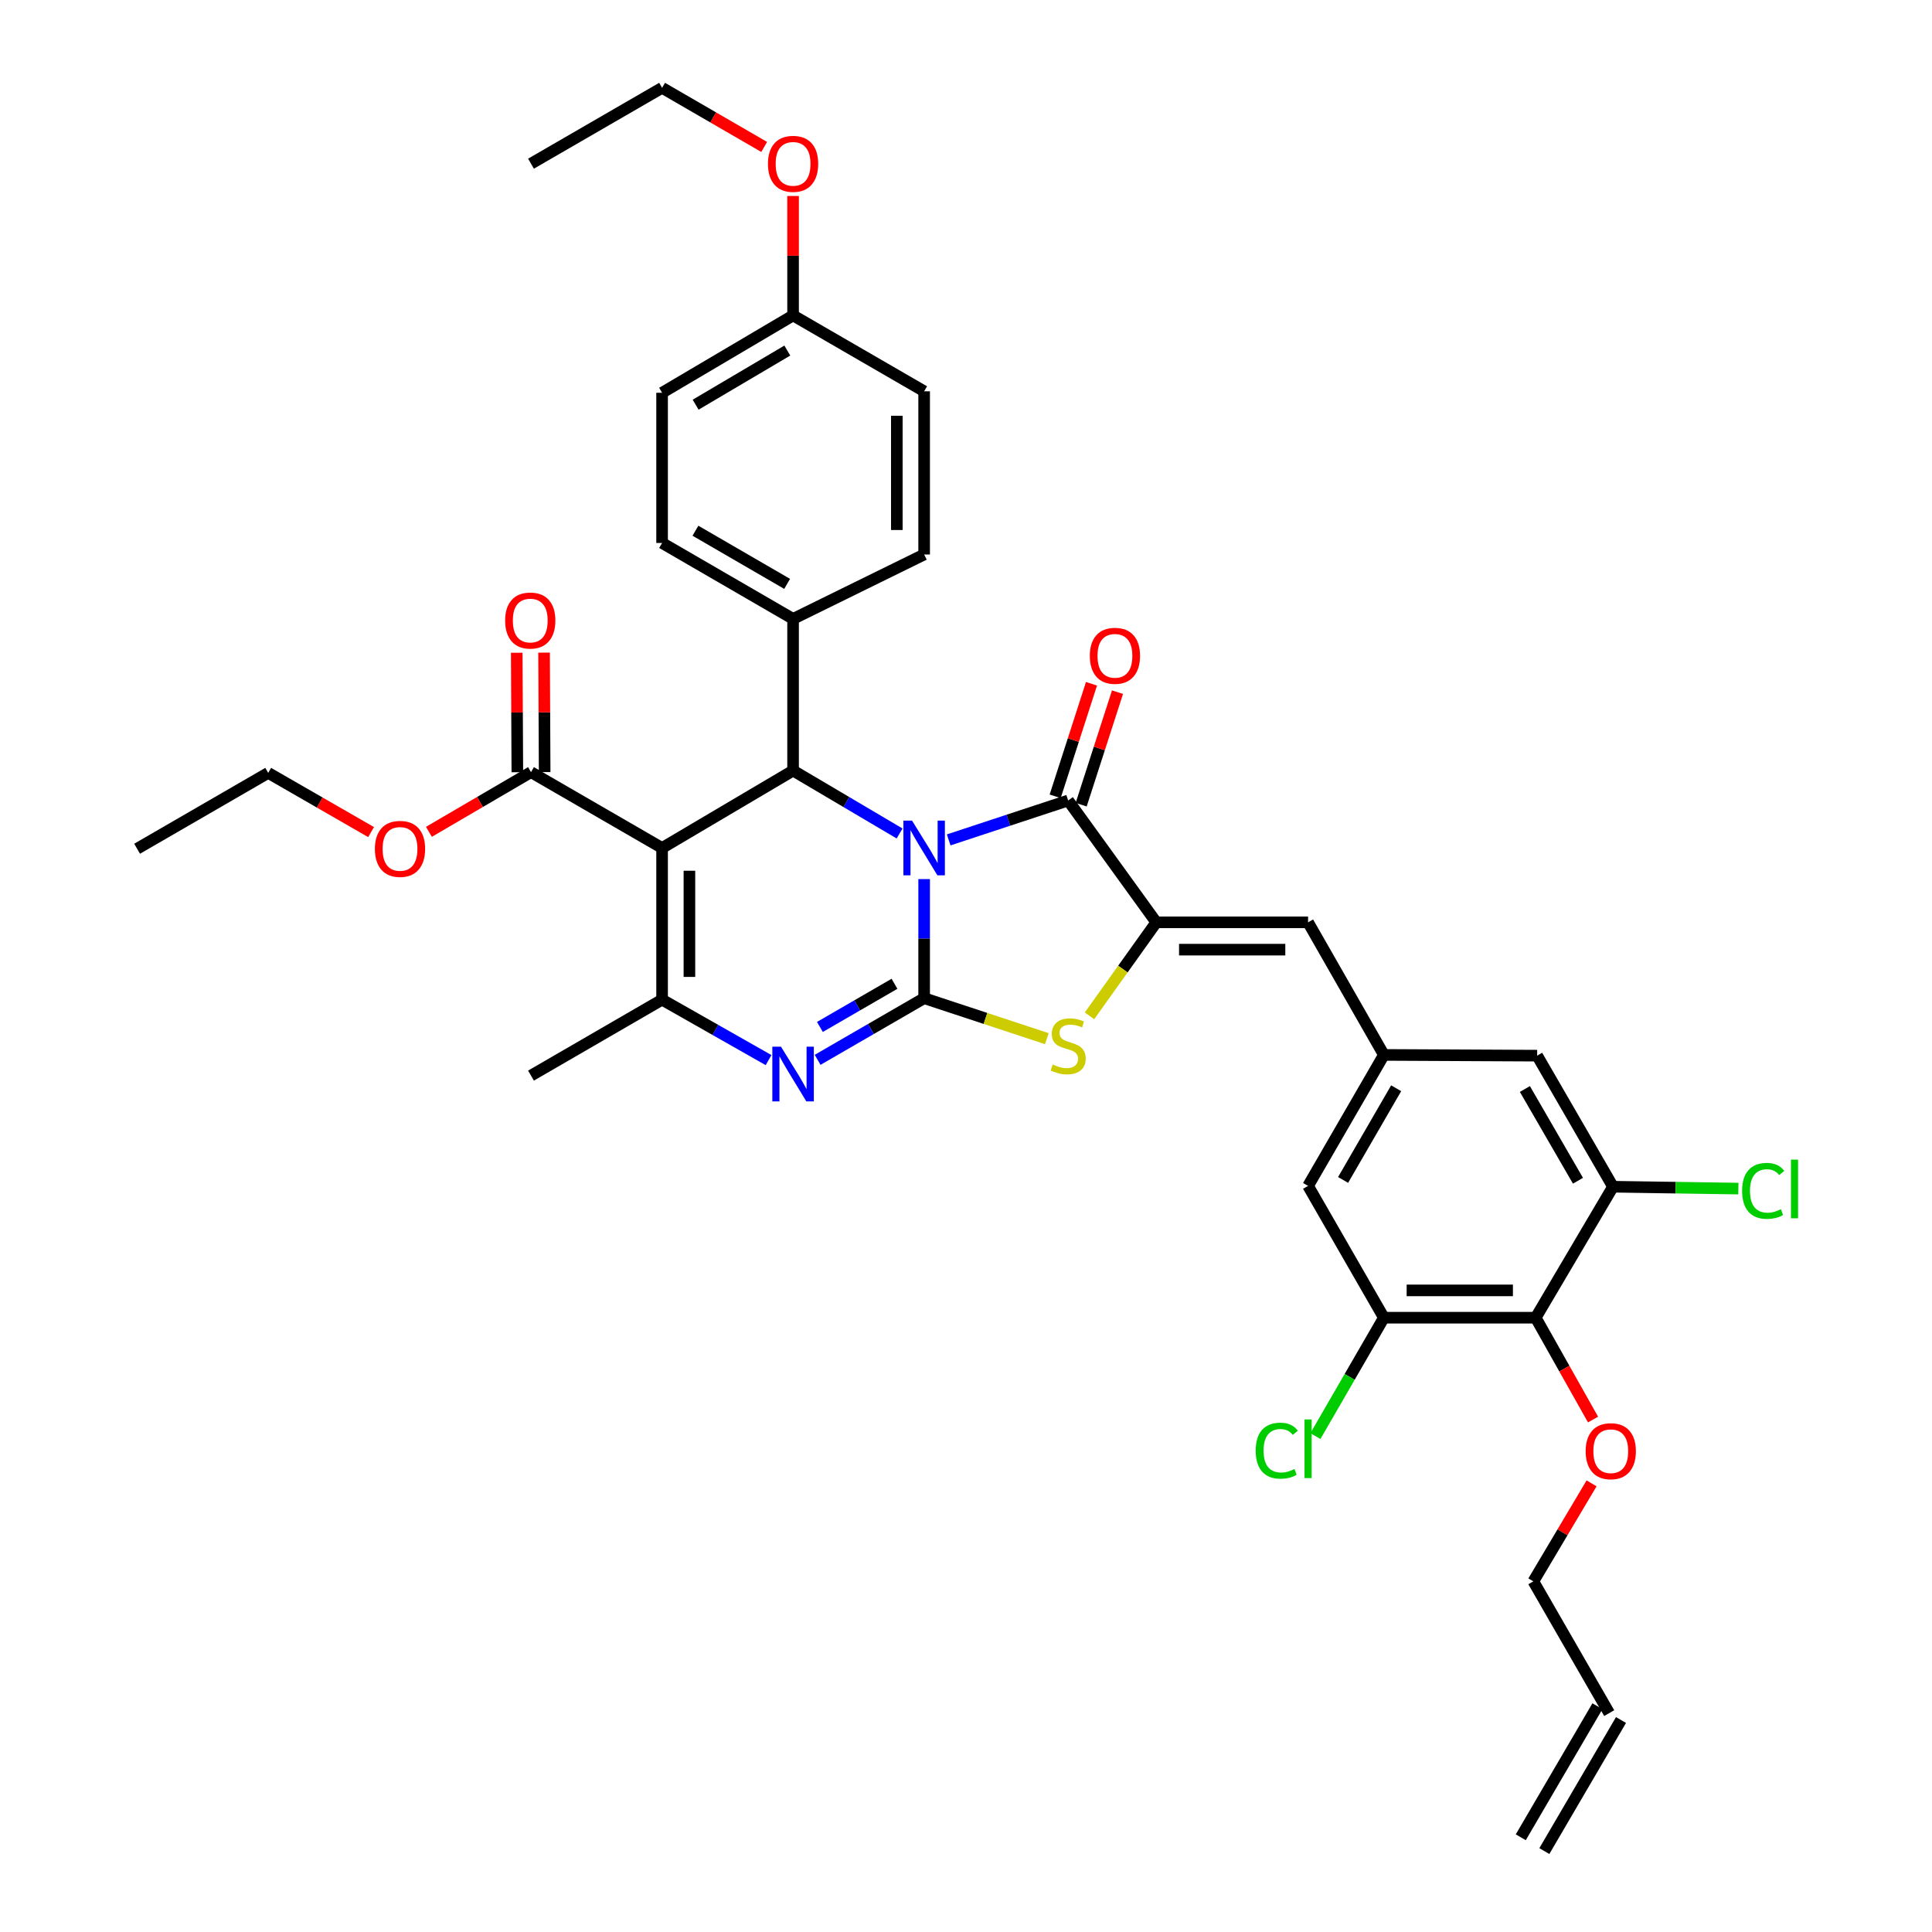 <?xml version='1.0' encoding='iso-8859-1'?>
<svg version='1.1' baseProfile='full'
              xmlns='http://www.w3.org/2000/svg'
                      xmlns:rdkit='http://www.rdkit.org/xml'
                      xmlns:xlink='http://www.w3.org/1999/xlink'
                  xml:space='preserve'
width='1000px' height='1000px' viewBox='0 0 1000 1000'>
<!-- END OF HEADER -->
<rect style='opacity:1.0;fill:#FFFFFF;stroke:none' width='1000' height='1000' x='0' y='0'> </rect>
<path class='bond-0' d='M 478.334,455.021 L 478.334,485.842' style='fill:none;fill-rule:evenodd;stroke:#0000FF;stroke-width:6px;stroke-linecap:butt;stroke-linejoin:miter;stroke-opacity:1' />
<path class='bond-0' d='M 478.334,485.842 L 478.334,516.663' style='fill:none;fill-rule:evenodd;stroke:#000000;stroke-width:6px;stroke-linecap:butt;stroke-linejoin:miter;stroke-opacity:1' />
<path class='bond-2' d='M 491.037,434.729 L 521.959,424.532' style='fill:none;fill-rule:evenodd;stroke:#0000FF;stroke-width:6px;stroke-linecap:butt;stroke-linejoin:miter;stroke-opacity:1' />
<path class='bond-2' d='M 521.959,424.532 L 552.882,414.336' style='fill:none;fill-rule:evenodd;stroke:#000000;stroke-width:6px;stroke-linecap:butt;stroke-linejoin:miter;stroke-opacity:1' />
<path class='bond-4' d='M 465.625,431.411 L 438.06,415.131' style='fill:none;fill-rule:evenodd;stroke:#0000FF;stroke-width:6px;stroke-linecap:butt;stroke-linejoin:miter;stroke-opacity:1' />
<path class='bond-4' d='M 438.06,415.131 L 410.496,398.851' style='fill:none;fill-rule:evenodd;stroke:#000000;stroke-width:6px;stroke-linecap:butt;stroke-linejoin:miter;stroke-opacity:1' />
<path class='bond-3' d='M 478.334,516.663 L 450.765,532.617' style='fill:none;fill-rule:evenodd;stroke:#000000;stroke-width:6px;stroke-linecap:butt;stroke-linejoin:miter;stroke-opacity:1' />
<path class='bond-3' d='M 450.765,532.617 L 423.195,548.572' style='fill:none;fill-rule:evenodd;stroke:#0000FF;stroke-width:6px;stroke-linecap:butt;stroke-linejoin:miter;stroke-opacity:1' />
<path class='bond-3' d='M 462.981,509.21 L 443.682,520.378' style='fill:none;fill-rule:evenodd;stroke:#000000;stroke-width:6px;stroke-linecap:butt;stroke-linejoin:miter;stroke-opacity:1' />
<path class='bond-3' d='M 443.682,520.378 L 424.383,531.546' style='fill:none;fill-rule:evenodd;stroke:#0000FF;stroke-width:6px;stroke-linecap:butt;stroke-linejoin:miter;stroke-opacity:1' />
<path class='bond-7' d='M 478.334,516.663 L 510.087,527.137' style='fill:none;fill-rule:evenodd;stroke:#000000;stroke-width:6px;stroke-linecap:butt;stroke-linejoin:miter;stroke-opacity:1' />
<path class='bond-7' d='M 510.087,527.137 L 541.84,537.611' style='fill:none;fill-rule:evenodd;stroke:#CCCC00;stroke-width:6px;stroke-linecap:butt;stroke-linejoin:miter;stroke-opacity:1' />
<path class='bond-1' d='M 342.697,438.918 L 410.496,398.851' style='fill:none;fill-rule:evenodd;stroke:#000000;stroke-width:6px;stroke-linecap:butt;stroke-linejoin:miter;stroke-opacity:1' />
<path class='bond-6' d='M 342.697,438.918 L 342.697,517.425' style='fill:none;fill-rule:evenodd;stroke:#000000;stroke-width:6px;stroke-linecap:butt;stroke-linejoin:miter;stroke-opacity:1' />
<path class='bond-6' d='M 356.838,450.694 L 356.838,505.649' style='fill:none;fill-rule:evenodd;stroke:#000000;stroke-width:6px;stroke-linecap:butt;stroke-linejoin:miter;stroke-opacity:1' />
<path class='bond-9' d='M 342.697,438.918 L 274.842,399.66' style='fill:none;fill-rule:evenodd;stroke:#000000;stroke-width:6px;stroke-linecap:butt;stroke-linejoin:miter;stroke-opacity:1' />
<path class='bond-5' d='M 552.882,414.336 L 598.488,477.398' style='fill:none;fill-rule:evenodd;stroke:#000000;stroke-width:6px;stroke-linecap:butt;stroke-linejoin:miter;stroke-opacity:1' />
<path class='bond-15' d='M 559.611,416.508 L 569.013,387.387' style='fill:none;fill-rule:evenodd;stroke:#000000;stroke-width:6px;stroke-linecap:butt;stroke-linejoin:miter;stroke-opacity:1' />
<path class='bond-15' d='M 569.013,387.387 L 578.415,358.266' style='fill:none;fill-rule:evenodd;stroke:#FF0000;stroke-width:6px;stroke-linecap:butt;stroke-linejoin:miter;stroke-opacity:1' />
<path class='bond-15' d='M 546.154,412.163 L 555.555,383.042' style='fill:none;fill-rule:evenodd;stroke:#000000;stroke-width:6px;stroke-linecap:butt;stroke-linejoin:miter;stroke-opacity:1' />
<path class='bond-15' d='M 555.555,383.042 L 564.957,353.921' style='fill:none;fill-rule:evenodd;stroke:#FF0000;stroke-width:6px;stroke-linecap:butt;stroke-linejoin:miter;stroke-opacity:1' />
<path class='bond-38' d='M 397.807,548.716 L 370.252,533.07' style='fill:none;fill-rule:evenodd;stroke:#0000FF;stroke-width:6px;stroke-linecap:butt;stroke-linejoin:miter;stroke-opacity:1' />
<path class='bond-38' d='M 370.252,533.07 L 342.697,517.425' style='fill:none;fill-rule:evenodd;stroke:#000000;stroke-width:6px;stroke-linecap:butt;stroke-linejoin:miter;stroke-opacity:1' />
<path class='bond-14' d='M 410.496,398.851 L 410.496,320.344' style='fill:none;fill-rule:evenodd;stroke:#000000;stroke-width:6px;stroke-linecap:butt;stroke-linejoin:miter;stroke-opacity:1' />
<path class='bond-8' d='M 598.488,477.398 L 677.058,477.398' style='fill:none;fill-rule:evenodd;stroke:#000000;stroke-width:6px;stroke-linecap:butt;stroke-linejoin:miter;stroke-opacity:1' />
<path class='bond-8' d='M 610.273,491.539 L 665.272,491.539' style='fill:none;fill-rule:evenodd;stroke:#000000;stroke-width:6px;stroke-linecap:butt;stroke-linejoin:miter;stroke-opacity:1' />
<path class='bond-37' d='M 598.488,477.398 L 581.206,501.595' style='fill:none;fill-rule:evenodd;stroke:#000000;stroke-width:6px;stroke-linecap:butt;stroke-linejoin:miter;stroke-opacity:1' />
<path class='bond-37' d='M 581.206,501.595 L 563.924,525.793' style='fill:none;fill-rule:evenodd;stroke:#CCCC00;stroke-width:6px;stroke-linecap:butt;stroke-linejoin:miter;stroke-opacity:1' />
<path class='bond-27' d='M 342.697,517.425 L 274.842,556.73' style='fill:none;fill-rule:evenodd;stroke:#000000;stroke-width:6px;stroke-linecap:butt;stroke-linejoin:miter;stroke-opacity:1' />
<path class='bond-13' d='M 677.058,477.398 L 716.299,546.022' style='fill:none;fill-rule:evenodd;stroke:#000000;stroke-width:6px;stroke-linecap:butt;stroke-linejoin:miter;stroke-opacity:1' />
<path class='bond-18' d='M 281.913,399.626 L 281.762,368.71' style='fill:none;fill-rule:evenodd;stroke:#000000;stroke-width:6px;stroke-linecap:butt;stroke-linejoin:miter;stroke-opacity:1' />
<path class='bond-18' d='M 281.762,368.71 L 281.61,337.795' style='fill:none;fill-rule:evenodd;stroke:#FF0000;stroke-width:6px;stroke-linecap:butt;stroke-linejoin:miter;stroke-opacity:1' />
<path class='bond-18' d='M 267.772,399.695 L 267.62,368.78' style='fill:none;fill-rule:evenodd;stroke:#000000;stroke-width:6px;stroke-linecap:butt;stroke-linejoin:miter;stroke-opacity:1' />
<path class='bond-18' d='M 267.62,368.78 L 267.469,337.864' style='fill:none;fill-rule:evenodd;stroke:#FF0000;stroke-width:6px;stroke-linecap:butt;stroke-linejoin:miter;stroke-opacity:1' />
<path class='bond-26' d='M 274.842,399.66 L 248.425,415.107' style='fill:none;fill-rule:evenodd;stroke:#000000;stroke-width:6px;stroke-linecap:butt;stroke-linejoin:miter;stroke-opacity:1' />
<path class='bond-26' d='M 248.425,415.107 L 222.007,430.554' style='fill:none;fill-rule:evenodd;stroke:#FF0000;stroke-width:6px;stroke-linecap:butt;stroke-linejoin:miter;stroke-opacity:1' />
<path class='bond-10' d='M 794.87,682.044 L 716.299,682.044' style='fill:none;fill-rule:evenodd;stroke:#000000;stroke-width:6px;stroke-linecap:butt;stroke-linejoin:miter;stroke-opacity:1' />
<path class='bond-10' d='M 783.084,667.903 L 728.085,667.903' style='fill:none;fill-rule:evenodd;stroke:#000000;stroke-width:6px;stroke-linecap:butt;stroke-linejoin:miter;stroke-opacity:1' />
<path class='bond-25' d='M 794.87,682.044 L 809.712,708.399' style='fill:none;fill-rule:evenodd;stroke:#000000;stroke-width:6px;stroke-linecap:butt;stroke-linejoin:miter;stroke-opacity:1' />
<path class='bond-25' d='M 809.712,708.399 L 824.554,734.754' style='fill:none;fill-rule:evenodd;stroke:#FF0000;stroke-width:6px;stroke-linecap:butt;stroke-linejoin:miter;stroke-opacity:1' />
<path class='bond-40' d='M 794.87,682.044 L 834.881,614.245' style='fill:none;fill-rule:evenodd;stroke:#000000;stroke-width:6px;stroke-linecap:butt;stroke-linejoin:miter;stroke-opacity:1' />
<path class='bond-11' d='M 834.881,614.245 L 795.632,546.407' style='fill:none;fill-rule:evenodd;stroke:#000000;stroke-width:6px;stroke-linecap:butt;stroke-linejoin:miter;stroke-opacity:1' />
<path class='bond-11' d='M 816.754,611.151 L 789.279,563.664' style='fill:none;fill-rule:evenodd;stroke:#000000;stroke-width:6px;stroke-linecap:butt;stroke-linejoin:miter;stroke-opacity:1' />
<path class='bond-24' d='M 834.881,614.245 L 867.326,614.73' style='fill:none;fill-rule:evenodd;stroke:#000000;stroke-width:6px;stroke-linecap:butt;stroke-linejoin:miter;stroke-opacity:1' />
<path class='bond-24' d='M 867.326,614.73 L 899.77,615.216' style='fill:none;fill-rule:evenodd;stroke:#00CC00;stroke-width:6px;stroke-linecap:butt;stroke-linejoin:miter;stroke-opacity:1' />
<path class='bond-12' d='M 716.299,682.044 L 677.058,613.821' style='fill:none;fill-rule:evenodd;stroke:#000000;stroke-width:6px;stroke-linecap:butt;stroke-linejoin:miter;stroke-opacity:1' />
<path class='bond-23' d='M 716.299,682.044 L 698.578,712.68' style='fill:none;fill-rule:evenodd;stroke:#000000;stroke-width:6px;stroke-linecap:butt;stroke-linejoin:miter;stroke-opacity:1' />
<path class='bond-23' d='M 698.578,712.68 L 680.857,743.315' style='fill:none;fill-rule:evenodd;stroke:#00CC00;stroke-width:6px;stroke-linecap:butt;stroke-linejoin:miter;stroke-opacity:1' />
<path class='bond-16' d='M 716.299,546.022 L 795.632,546.407' style='fill:none;fill-rule:evenodd;stroke:#000000;stroke-width:6px;stroke-linecap:butt;stroke-linejoin:miter;stroke-opacity:1' />
<path class='bond-17' d='M 716.299,546.022 L 677.058,613.821' style='fill:none;fill-rule:evenodd;stroke:#000000;stroke-width:6px;stroke-linecap:butt;stroke-linejoin:miter;stroke-opacity:1' />
<path class='bond-17' d='M 722.652,563.276 L 695.183,610.735' style='fill:none;fill-rule:evenodd;stroke:#000000;stroke-width:6px;stroke-linecap:butt;stroke-linejoin:miter;stroke-opacity:1' />
<path class='bond-19' d='M 410.496,320.344 L 342.697,281.039' style='fill:none;fill-rule:evenodd;stroke:#000000;stroke-width:6px;stroke-linecap:butt;stroke-linejoin:miter;stroke-opacity:1' />
<path class='bond-19' d='M 407.418,302.214 L 359.959,274.701' style='fill:none;fill-rule:evenodd;stroke:#000000;stroke-width:6px;stroke-linecap:butt;stroke-linejoin:miter;stroke-opacity:1' />
<path class='bond-20' d='M 410.496,320.344 L 478.334,287.002' style='fill:none;fill-rule:evenodd;stroke:#000000;stroke-width:6px;stroke-linecap:butt;stroke-linejoin:miter;stroke-opacity:1' />
<path class='bond-29' d='M 342.697,281.039 L 342.697,203.294' style='fill:none;fill-rule:evenodd;stroke:#000000;stroke-width:6px;stroke-linecap:butt;stroke-linejoin:miter;stroke-opacity:1' />
<path class='bond-30' d='M 478.334,287.002 L 478.334,202.532' style='fill:none;fill-rule:evenodd;stroke:#000000;stroke-width:6px;stroke-linecap:butt;stroke-linejoin:miter;stroke-opacity:1' />
<path class='bond-30' d='M 464.193,274.332 L 464.193,215.202' style='fill:none;fill-rule:evenodd;stroke:#000000;stroke-width:6px;stroke-linecap:butt;stroke-linejoin:miter;stroke-opacity:1' />
<path class='bond-21' d='M 832.925,886.707 L 793.66,818.507' style='fill:none;fill-rule:evenodd;stroke:#000000;stroke-width:6px;stroke-linecap:butt;stroke-linejoin:miter;stroke-opacity:1' />
<path class='bond-22' d='M 826.822,883.137 L 787.148,950.976' style='fill:none;fill-rule:evenodd;stroke:#000000;stroke-width:6px;stroke-linecap:butt;stroke-linejoin:miter;stroke-opacity:1' />
<path class='bond-22' d='M 839.029,890.276 L 799.355,958.115' style='fill:none;fill-rule:evenodd;stroke:#000000;stroke-width:6px;stroke-linecap:butt;stroke-linejoin:miter;stroke-opacity:1' />
<path class='bond-32' d='M 823.8,767.775 L 808.73,793.141' style='fill:none;fill-rule:evenodd;stroke:#FF0000;stroke-width:6px;stroke-linecap:butt;stroke-linejoin:miter;stroke-opacity:1' />
<path class='bond-32' d='M 808.73,793.141 L 793.66,818.507' style='fill:none;fill-rule:evenodd;stroke:#000000;stroke-width:6px;stroke-linecap:butt;stroke-linejoin:miter;stroke-opacity:1' />
<path class='bond-33' d='M 192.075,430.69 L 165.448,415.368' style='fill:none;fill-rule:evenodd;stroke:#FF0000;stroke-width:6px;stroke-linecap:butt;stroke-linejoin:miter;stroke-opacity:1' />
<path class='bond-33' d='M 165.448,415.368 L 138.82,400.045' style='fill:none;fill-rule:evenodd;stroke:#000000;stroke-width:6px;stroke-linecap:butt;stroke-linejoin:miter;stroke-opacity:1' />
<path class='bond-28' d='M 410.496,163.266 L 478.334,202.532' style='fill:none;fill-rule:evenodd;stroke:#000000;stroke-width:6px;stroke-linecap:butt;stroke-linejoin:miter;stroke-opacity:1' />
<path class='bond-31' d='M 410.496,163.266 L 410.496,132.355' style='fill:none;fill-rule:evenodd;stroke:#000000;stroke-width:6px;stroke-linecap:butt;stroke-linejoin:miter;stroke-opacity:1' />
<path class='bond-31' d='M 410.496,132.355 L 410.496,101.444' style='fill:none;fill-rule:evenodd;stroke:#FF0000;stroke-width:6px;stroke-linecap:butt;stroke-linejoin:miter;stroke-opacity:1' />
<path class='bond-39' d='M 410.496,163.266 L 342.697,203.294' style='fill:none;fill-rule:evenodd;stroke:#000000;stroke-width:6px;stroke-linecap:butt;stroke-linejoin:miter;stroke-opacity:1' />
<path class='bond-39' d='M 407.515,181.448 L 360.056,209.467' style='fill:none;fill-rule:evenodd;stroke:#000000;stroke-width:6px;stroke-linecap:butt;stroke-linejoin:miter;stroke-opacity:1' />
<path class='bond-34' d='M 395.537,76.057 L 369.117,60.756' style='fill:none;fill-rule:evenodd;stroke:#FF0000;stroke-width:6px;stroke-linecap:butt;stroke-linejoin:miter;stroke-opacity:1' />
<path class='bond-34' d='M 369.117,60.756 L 342.697,45.455' style='fill:none;fill-rule:evenodd;stroke:#000000;stroke-width:6px;stroke-linecap:butt;stroke-linejoin:miter;stroke-opacity:1' />
<path class='bond-36' d='M 138.82,400.045 L 70.966,439.303' style='fill:none;fill-rule:evenodd;stroke:#000000;stroke-width:6px;stroke-linecap:butt;stroke-linejoin:miter;stroke-opacity:1' />
<path class='bond-35' d='M 342.697,45.455 L 274.842,84.72' style='fill:none;fill-rule:evenodd;stroke:#000000;stroke-width:6px;stroke-linecap:butt;stroke-linejoin:miter;stroke-opacity:1' />
<path  class='atom-0' d='M 472.074 424.758
L 481.354 439.758
Q 482.274 441.238, 483.754 443.918
Q 485.234 446.598, 485.314 446.758
L 485.314 424.758
L 489.074 424.758
L 489.074 453.078
L 485.194 453.078
L 475.234 436.678
Q 474.074 434.758, 472.834 432.558
Q 471.634 430.358, 471.274 429.678
L 471.274 453.078
L 467.594 453.078
L 467.594 424.758
L 472.074 424.758
' fill='#0000FF'/>
<path  class='atom-4' d='M 404.236 541.761
L 413.516 556.761
Q 414.436 558.241, 415.916 560.921
Q 417.396 563.601, 417.476 563.761
L 417.476 541.761
L 421.236 541.761
L 421.236 570.081
L 417.356 570.081
L 407.396 553.681
Q 406.236 551.761, 404.996 549.561
Q 403.796 547.361, 403.436 546.681
L 403.436 570.081
L 399.756 570.081
L 399.756 541.761
L 404.236 541.761
' fill='#0000FF'/>
<path  class='atom-8' d='M 544.882 550.973
Q 545.202 551.093, 546.522 551.653
Q 547.842 552.213, 549.282 552.573
Q 550.762 552.893, 552.202 552.893
Q 554.882 552.893, 556.442 551.613
Q 558.002 550.293, 558.002 548.013
Q 558.002 546.453, 557.202 545.493
Q 556.442 544.533, 555.242 544.013
Q 554.042 543.493, 552.042 542.893
Q 549.522 542.133, 548.002 541.413
Q 546.522 540.693, 545.442 539.173
Q 544.402 537.653, 544.402 535.093
Q 544.402 531.533, 546.802 529.333
Q 549.242 527.133, 554.042 527.133
Q 557.322 527.133, 561.042 528.693
L 560.122 531.773
Q 556.722 530.373, 554.162 530.373
Q 551.402 530.373, 549.882 531.533
Q 548.362 532.653, 548.402 534.613
Q 548.402 536.133, 549.162 537.053
Q 549.962 537.973, 551.082 538.493
Q 552.242 539.013, 554.162 539.613
Q 556.722 540.413, 558.242 541.213
Q 559.762 542.013, 560.842 543.653
Q 561.962 545.253, 561.962 548.013
Q 561.962 551.933, 559.322 554.053
Q 556.722 556.133, 552.362 556.133
Q 549.842 556.133, 547.922 555.573
Q 546.042 555.053, 543.802 554.133
L 544.882 550.973
' fill='#CCCC00'/>
<path  class='atom-16' d='M 564.087 339.444
Q 564.087 332.644, 567.447 328.844
Q 570.807 325.044, 577.087 325.044
Q 583.367 325.044, 586.727 328.844
Q 590.087 332.644, 590.087 339.444
Q 590.087 346.324, 586.687 350.244
Q 583.287 354.124, 577.087 354.124
Q 570.847 354.124, 567.447 350.244
Q 564.087 346.364, 564.087 339.444
M 577.087 350.924
Q 581.407 350.924, 583.727 348.044
Q 586.087 345.124, 586.087 339.444
Q 586.087 333.884, 583.727 331.084
Q 581.407 328.244, 577.087 328.244
Q 572.767 328.244, 570.407 331.044
Q 568.087 333.844, 568.087 339.444
Q 568.087 345.164, 570.407 348.044
Q 572.767 350.924, 577.087 350.924
' fill='#FF0000'/>
<path  class='atom-19' d='M 261.458 321.186
Q 261.458 314.386, 264.818 310.586
Q 268.178 306.786, 274.458 306.786
Q 280.738 306.786, 284.098 310.586
Q 287.458 314.386, 287.458 321.186
Q 287.458 328.066, 284.058 331.986
Q 280.658 335.866, 274.458 335.866
Q 268.218 335.866, 264.818 331.986
Q 261.458 328.106, 261.458 321.186
M 274.458 332.666
Q 278.778 332.666, 281.098 329.786
Q 283.458 326.866, 283.458 321.186
Q 283.458 315.626, 281.098 312.826
Q 278.778 309.986, 274.458 309.986
Q 270.138 309.986, 267.778 312.786
Q 265.458 315.586, 265.458 321.186
Q 265.458 326.906, 267.778 329.786
Q 270.138 332.666, 274.458 332.666
' fill='#FF0000'/>
<path  class='atom-24' d='M 649.938 750.863
Q 649.938 743.823, 653.218 740.143
Q 656.538 736.423, 662.818 736.423
Q 668.658 736.423, 671.778 740.543
L 669.138 742.703
Q 666.858 739.703, 662.818 739.703
Q 658.538 739.703, 656.258 742.583
Q 654.018 745.423, 654.018 750.863
Q 654.018 756.463, 656.338 759.343
Q 658.698 762.223, 663.258 762.223
Q 666.378 762.223, 670.018 760.343
L 671.138 763.343
Q 669.658 764.303, 667.418 764.863
Q 665.178 765.423, 662.698 765.423
Q 656.538 765.423, 653.218 761.663
Q 649.938 757.903, 649.938 750.863
' fill='#00CC00'/>
<path  class='atom-24' d='M 675.218 734.703
L 678.898 734.703
L 678.898 765.063
L 675.218 765.063
L 675.218 734.703
' fill='#00CC00'/>
<path  class='atom-25' d='M 901.714 616.388
Q 901.714 609.348, 904.994 605.668
Q 908.314 601.948, 914.594 601.948
Q 920.434 601.948, 923.554 606.068
L 920.914 608.228
Q 918.634 605.228, 914.594 605.228
Q 910.314 605.228, 908.034 608.108
Q 905.794 610.948, 905.794 616.388
Q 905.794 621.988, 908.114 624.868
Q 910.474 627.748, 915.034 627.748
Q 918.154 627.748, 921.794 625.868
L 922.914 628.868
Q 921.434 629.828, 919.194 630.388
Q 916.954 630.948, 914.474 630.948
Q 908.314 630.948, 904.994 627.188
Q 901.714 623.428, 901.714 616.388
' fill='#00CC00'/>
<path  class='atom-25' d='M 926.994 600.228
L 930.674 600.228
L 930.674 630.588
L 926.994 630.588
L 926.994 600.228
' fill='#00CC00'/>
<path  class='atom-26' d='M 820.734 751.134
Q 820.734 744.334, 824.094 740.534
Q 827.454 736.734, 833.734 736.734
Q 840.014 736.734, 843.374 740.534
Q 846.734 744.334, 846.734 751.134
Q 846.734 758.014, 843.334 761.934
Q 839.934 765.814, 833.734 765.814
Q 827.494 765.814, 824.094 761.934
Q 820.734 758.054, 820.734 751.134
M 833.734 762.614
Q 838.054 762.614, 840.374 759.734
Q 842.734 756.814, 842.734 751.134
Q 842.734 745.574, 840.374 742.774
Q 838.054 739.934, 833.734 739.934
Q 829.414 739.934, 827.054 742.734
Q 824.734 745.534, 824.734 751.134
Q 824.734 756.854, 827.054 759.734
Q 829.414 762.614, 833.734 762.614
' fill='#FF0000'/>
<path  class='atom-27' d='M 194.043 439.383
Q 194.043 432.583, 197.403 428.783
Q 200.763 424.983, 207.043 424.983
Q 213.323 424.983, 216.683 428.783
Q 220.043 432.583, 220.043 439.383
Q 220.043 446.263, 216.643 450.183
Q 213.243 454.063, 207.043 454.063
Q 200.803 454.063, 197.403 450.183
Q 194.043 446.303, 194.043 439.383
M 207.043 450.863
Q 211.363 450.863, 213.683 447.983
Q 216.043 445.063, 216.043 439.383
Q 216.043 433.823, 213.683 431.023
Q 211.363 428.183, 207.043 428.183
Q 202.723 428.183, 200.363 430.983
Q 198.043 433.783, 198.043 439.383
Q 198.043 445.103, 200.363 447.983
Q 202.723 450.863, 207.043 450.863
' fill='#FF0000'/>
<path  class='atom-32' d='M 397.496 84.8
Q 397.496 78, 400.856 74.2
Q 404.216 70.4, 410.496 70.4
Q 416.776 70.4, 420.136 74.2
Q 423.496 78, 423.496 84.8
Q 423.496 91.68, 420.096 95.6
Q 416.696 99.48, 410.496 99.48
Q 404.256 99.48, 400.856 95.6
Q 397.496 91.72, 397.496 84.8
M 410.496 96.28
Q 414.816 96.28, 417.136 93.4
Q 419.496 90.48, 419.496 84.8
Q 419.496 79.24, 417.136 76.44
Q 414.816 73.6, 410.496 73.6
Q 406.176 73.6, 403.816 76.4
Q 401.496 79.2, 401.496 84.8
Q 401.496 90.52, 403.816 93.4
Q 406.176 96.28, 410.496 96.28
' fill='#FF0000'/>
</svg>
